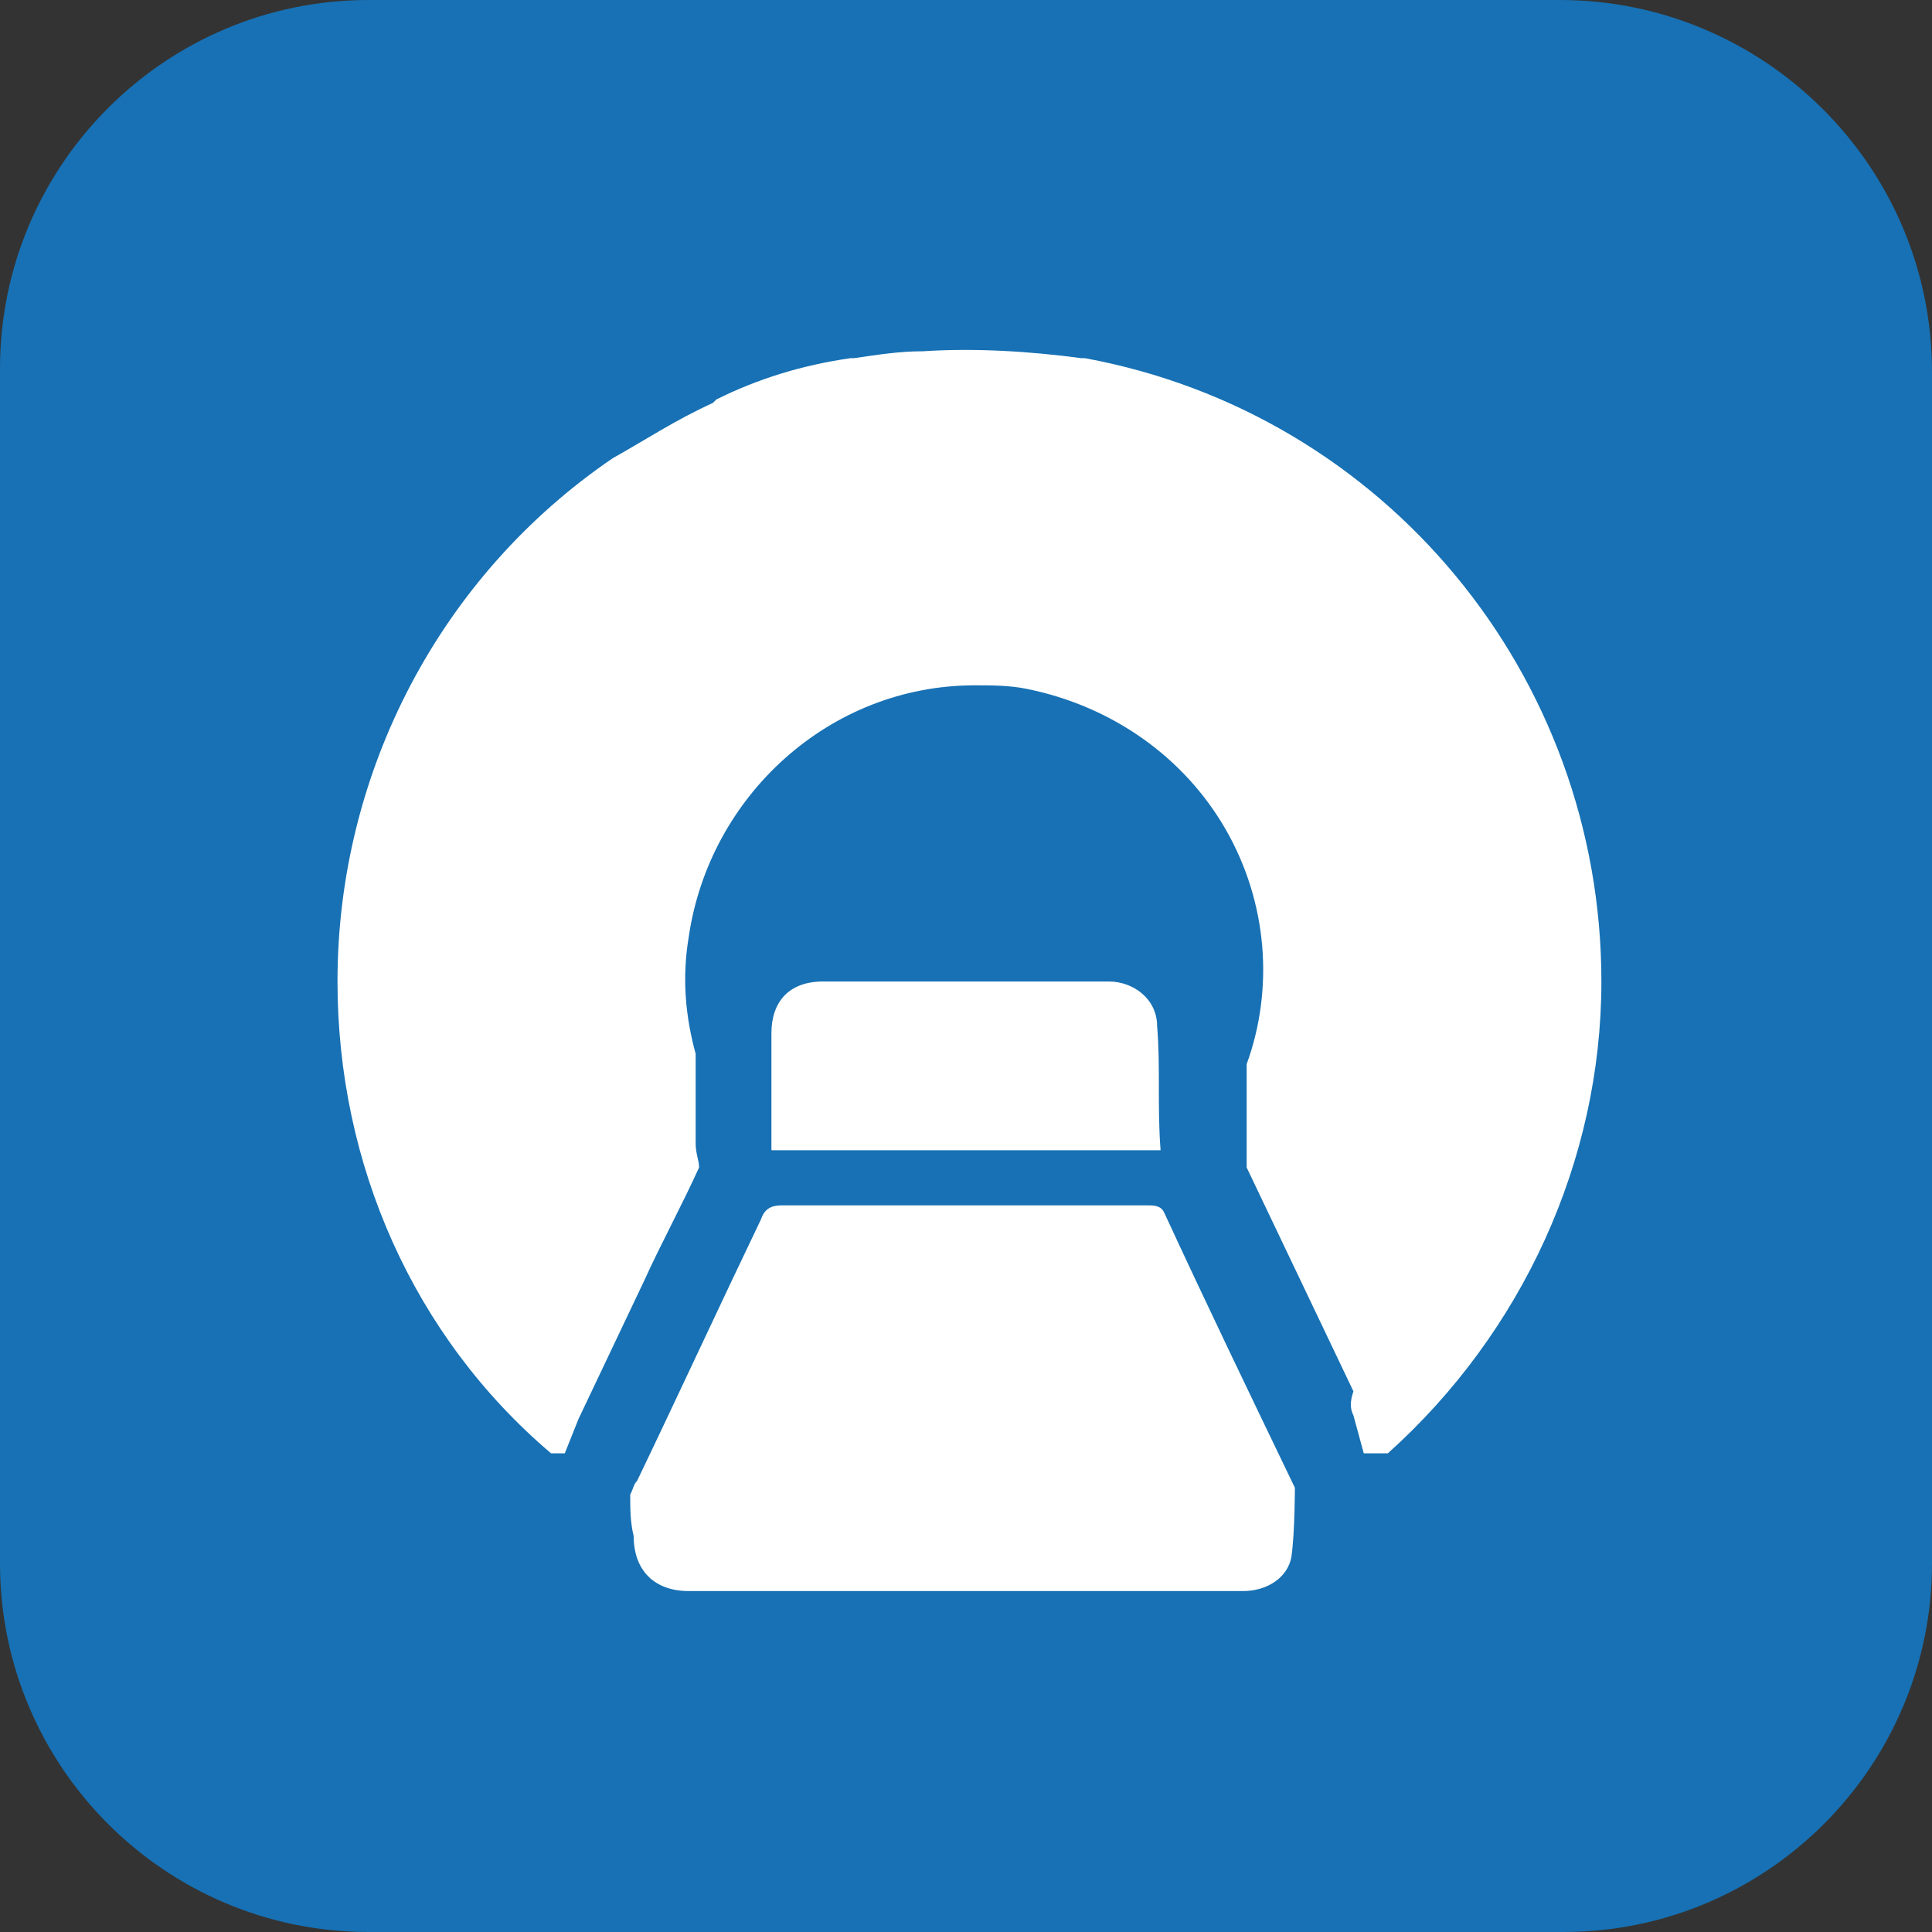 <?xml version="1.0" encoding="UTF-8"?> <!-- Generator: Adobe Illustrator 24.0.3, SVG Export Plug-In . SVG Version: 6.00 Build 0) --> <svg xmlns="http://www.w3.org/2000/svg" xmlns:xlink="http://www.w3.org/1999/xlink" version="1.1" id="Calque_1" x="0px" y="0px" viewBox="0 0 56.1 56.1" style="enable-background:new 0 0 56.1 56.1;" xml:space="preserve"><rect x="0" y="0" width="56.1" height="56.1" fill="#333333" stroke="none"/> <style type="text/css"> .st0{fill:#1771B4;} .st1{fill:#FFFFFF;} </style> <path class="st0" d="M45.4,56.1H10.7C4.8,56.1,0,51.3,0,45.4V10.7C0,4.8,4.8,0,10.7,0h34.6c5.9,0,10.8,4.8,10.8,10.8v34.6 C56.1,51.3,51.3,56.1,45.4,56.1z"></path> <g> <path class="st1" d="M37.6,43.2L37.6,43.2L37.6,43.2C37.6,43.2,37.6,43.1,37.6,43.2c-1.3-2.7-2.6-5.4-3.8-8 C33.7,35,33.5,35,33.3,35c-3.5,0-7.1,0-10.6,0c-0.3,0-0.5,0.1-0.6,0.4c-1.2,2.5-2.4,5.1-3.6,7.6c-0.1,0.1-0.1,0.2-0.2,0.4l0,0 c0,0.4,0,0.8,0.1,1.2c0,1,0.6,1.6,1.6,1.6c2.7,0,5.3,0,8,0s5.4,0,8.1,0c0.7,0,1.3-0.4,1.4-1C37.6,44.5,37.6,43.2,37.6,43.2z"></path> <path class="st1" d="M33.6,29.8c0-0.8-0.7-1.3-1.4-1.3c-2.8,0-5.6,0-8.3,0c-1,0-1.5,0.6-1.5,1.5c0,1,0,2,0,3.1c0,0.1,0,0.2,0,0.3 c3.8,0,7.5,0,11.3,0C33.6,32.1,33.7,31,33.6,29.8z"></path> <g> <path class="st1" d="M39.3,41.1l0.3,1.1c0.2,0,0.5,0,0.7,0c3.9-3.5,6.2-8.5,6.2-13.7c0-8.9-6.3-16.5-15-18.1h-0.1l0,0 c-1.5-0.2-3.1-0.3-4.6-0.2c-0.7,0-1.3,0.1-2,0.2h-0.1c-1.4,0.2-2.7,0.6-3.9,1.2l-0.1,0.1c-1.1,0.5-2,1.1-2.9,1.6 c-5,3.4-8,9.1-8,15.2c0,5.3,2.2,10.3,6.2,13.7c0.1,0,0.2,0,0.4,0l0.4-1l1.9-4c0.5-1.1,1.1-2.2,1.6-3.3c0-0.2-0.1-0.4-0.1-0.7v-0.6 c0-0.7,0-1.3,0-2c-0.3-1.1-0.4-2.2-0.2-3.4c0.6-4.1,4.1-7.3,8.3-7.3c0.5,0,1,0,1.5,0.1c2.5,0.5,4.6,2,5.8,4.1s1.4,4.6,0.6,6.8 c0,0.5,0,1,0,1.5v1.5l3.1,6.5C39.2,40.7,39.2,40.9,39.3,41.1z"></path> </g> </g> </svg> 